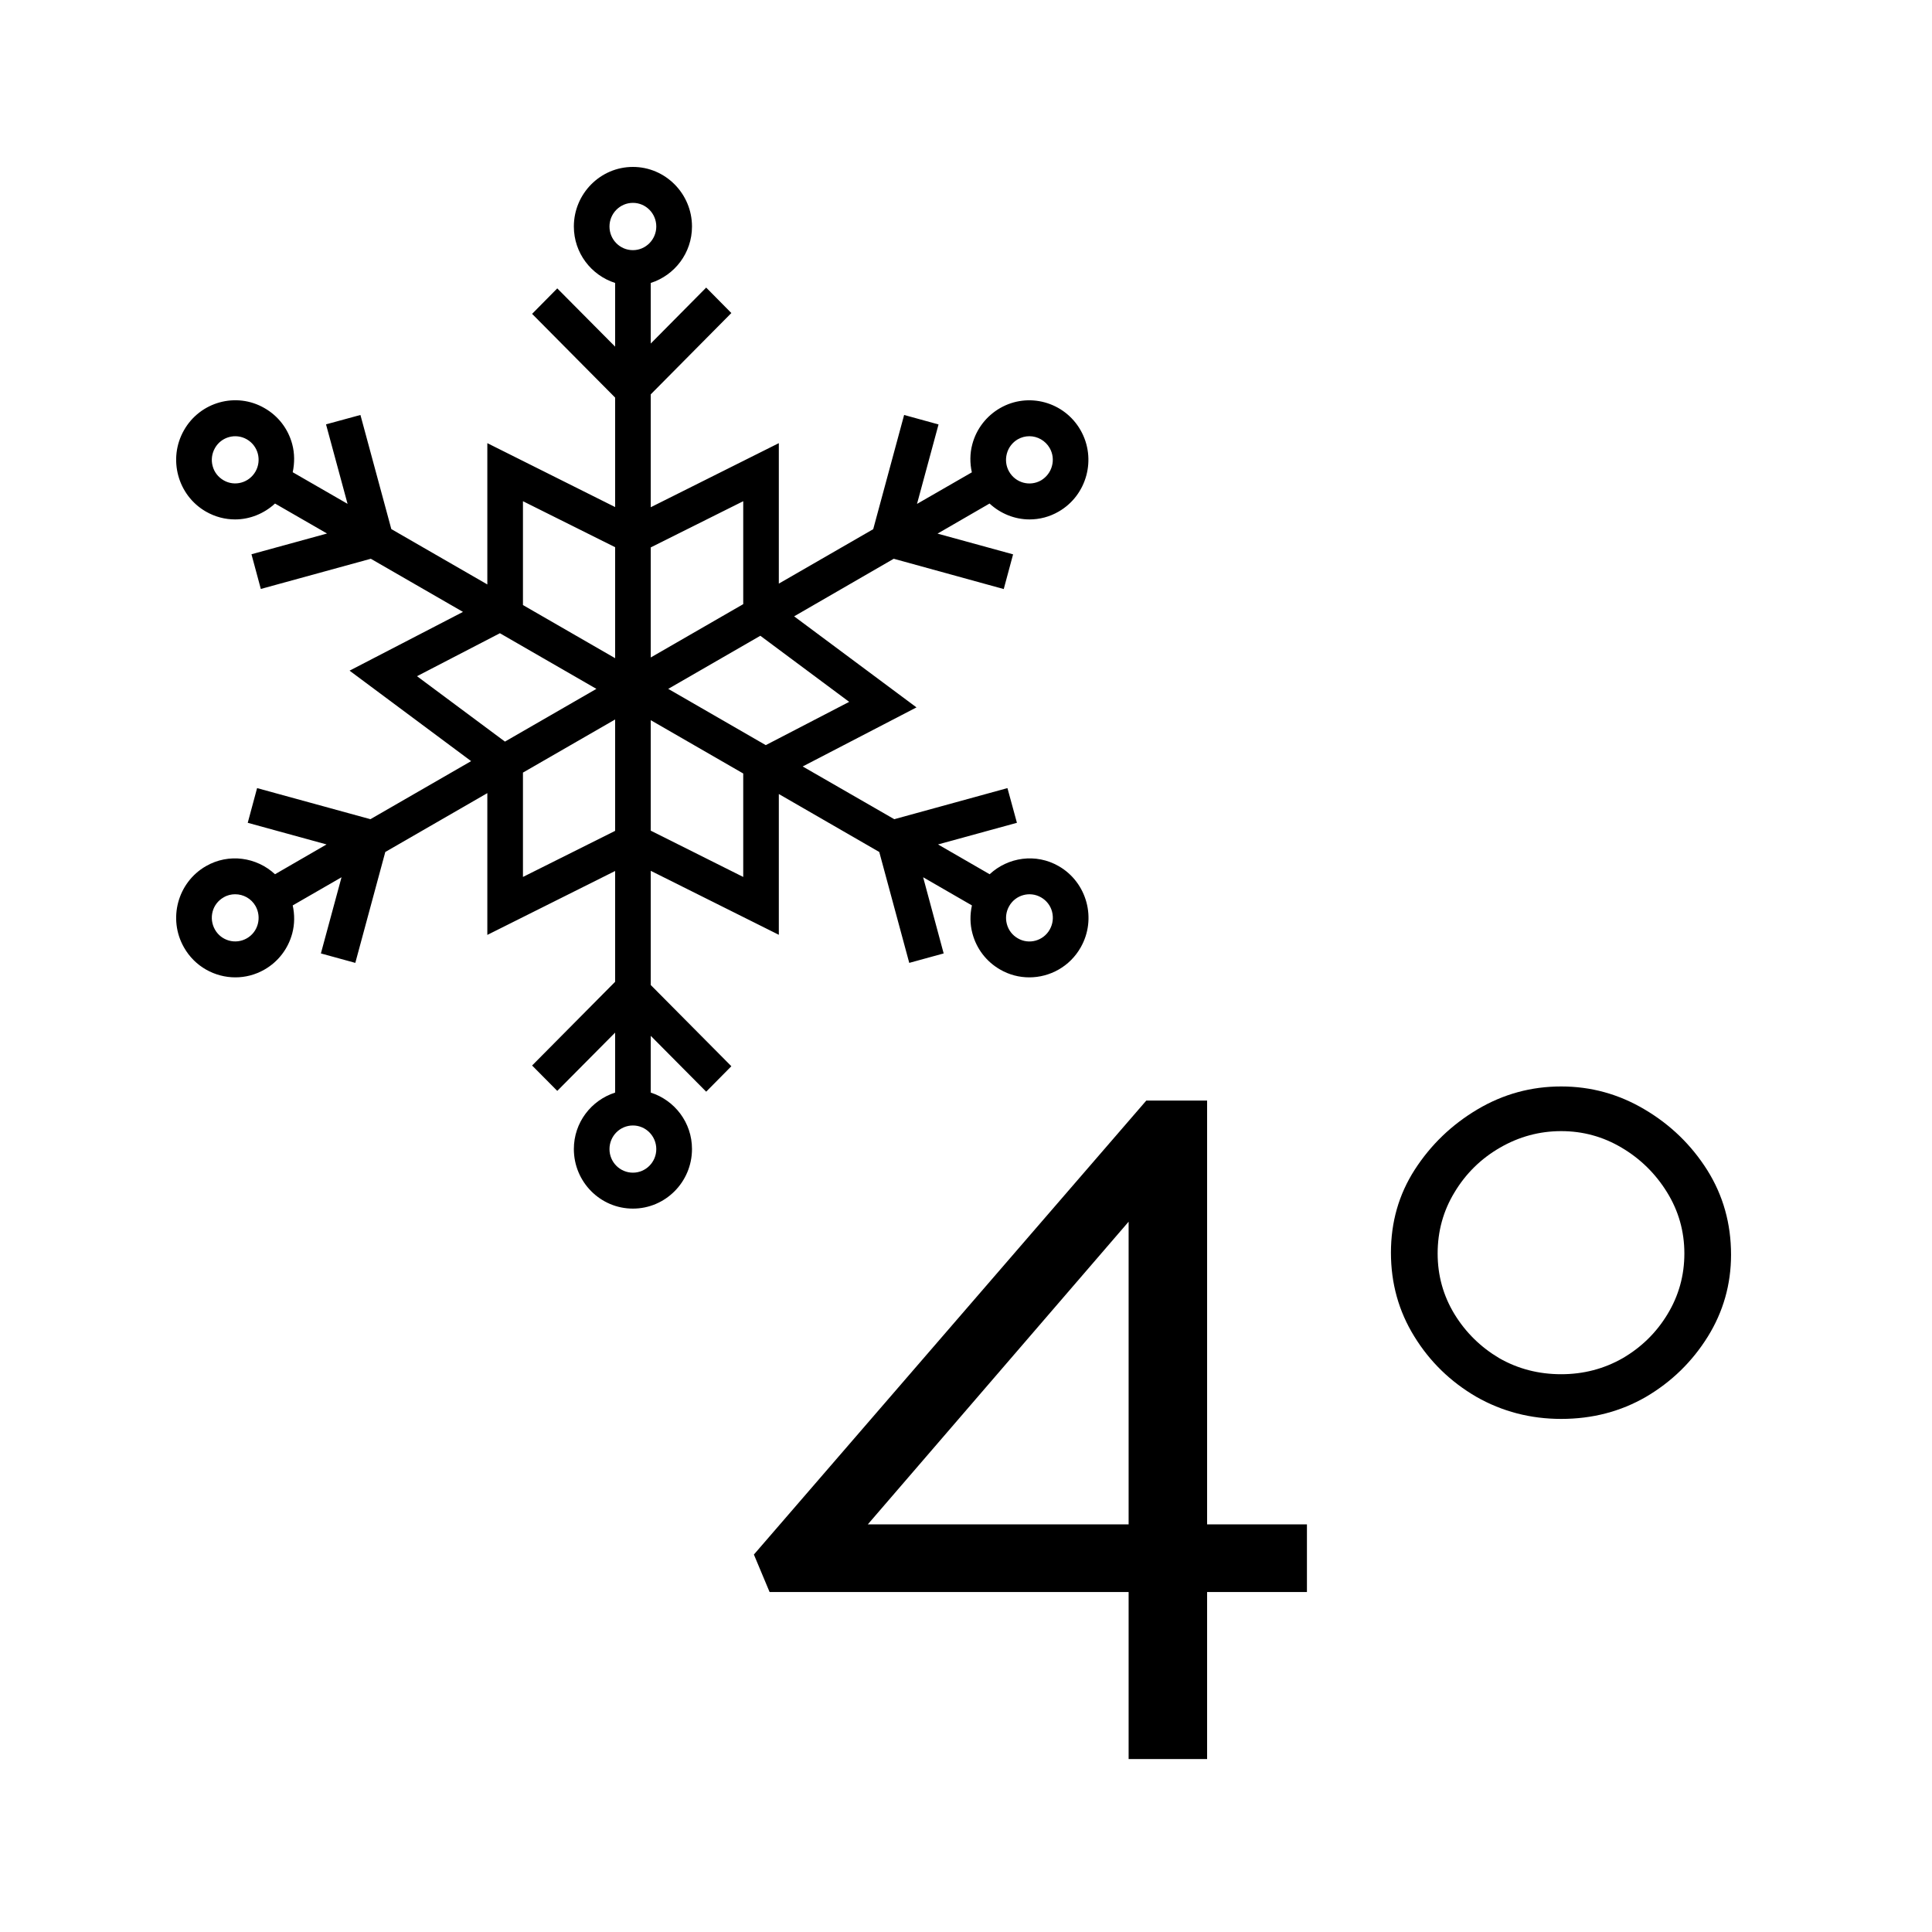 <svg xmlns="http://www.w3.org/2000/svg" xmlns:xlink="http://www.w3.org/1999/xlink" width="100" zoomAndPan="magnify" viewBox="0 0 75 75" height="100" preserveAspectRatio="xMidYMid meet" version="1.0"><defs><g/><clipPath id="d79a0c2516"><path d="M 6.57 6.449 L 42.57 6.449 L 42.57 46.949 L 6.57 46.949 Z M 6.57 6.449 " clip-rule="nonzero"/></clipPath></defs><g clip-path="url(#d79a0c2516)"><path fill="#000000" d="M 41.102 33.625 C 40.215 33.113 39.133 33.273 38.418 33.938 L 36.414 32.781 L 39.477 31.941 L 39.109 30.594 L 34.715 31.801 L 31.16 29.754 L 35.578 27.461 L 30.828 23.926 L 34.695 21.691 L 38.965 22.867 L 39.328 21.52 L 36.395 20.715 L 38.414 19.547 C 38.84 19.941 39.395 20.164 39.965 20.164 C 40.352 20.164 40.742 20.066 41.098 19.859 C 42.195 19.227 42.578 17.809 41.949 16.703 C 41.32 15.598 39.918 15.211 38.82 15.844 C 38.289 16.152 37.906 16.648 37.746 17.242 C 37.648 17.605 37.648 17.977 37.727 18.336 L 35.598 19.562 L 36.434 16.477 L 35.098 16.109 L 33.898 20.543 L 30.234 22.656 L 30.234 17.203 L 25.262 19.691 L 25.262 15.309 L 28.391 12.152 L 27.414 11.164 L 25.262 13.336 L 25.262 10.984 C 26.188 10.688 26.863 9.824 26.863 8.793 C 26.863 7.52 25.832 6.48 24.57 6.48 C 23.305 6.48 22.277 7.52 22.277 8.793 C 22.277 9.824 22.953 10.688 23.879 10.984 L 23.879 13.457 L 21.633 11.195 L 20.656 12.184 L 23.879 15.434 L 23.879 19.684 L 18.918 17.203 L 18.918 22.688 L 15.191 20.539 L 13.992 16.109 L 12.656 16.473 L 13.492 19.559 L 11.363 18.332 C 11.438 17.977 11.441 17.605 11.344 17.242 C 11.184 16.645 10.801 16.148 10.27 15.844 C 9.172 15.207 7.766 15.598 7.141 16.703 C 6.512 17.809 6.895 19.227 7.992 19.859 C 8.352 20.066 8.742 20.164 9.125 20.164 C 9.695 20.164 10.25 19.941 10.676 19.547 L 12.695 20.711 L 9.762 21.516 L 10.125 22.863 L 14.395 21.691 L 17.973 23.754 L 13.57 26.035 L 18.289 29.547 L 14.379 31.801 L 9.98 30.594 L 9.617 31.941 L 12.676 32.781 L 10.676 33.938 C 9.961 33.273 8.879 33.113 7.992 33.625 C 6.895 34.258 6.512 35.672 7.141 36.777 C 7.562 37.523 8.34 37.941 9.137 37.941 C 9.52 37.941 9.91 37.844 10.27 37.637 C 10.801 37.332 11.184 36.832 11.344 36.238 C 11.441 35.875 11.441 35.504 11.363 35.148 L 13.258 34.055 L 12.457 37.012 L 13.793 37.379 L 14.957 33.074 L 18.918 30.789 L 18.918 36.293 L 23.879 33.812 L 23.879 38.113 L 20.656 41.363 L 21.633 42.348 L 23.879 40.086 L 23.879 42.414 C 22.953 42.711 22.277 43.574 22.277 44.605 C 22.277 45.883 23.305 46.918 24.57 46.918 C 25.832 46.918 26.863 45.883 26.863 44.605 C 26.863 43.574 26.188 42.711 25.262 42.414 L 25.262 40.211 L 27.414 42.379 L 28.391 41.391 L 25.262 38.238 L 25.262 33.805 L 30.234 36.289 L 30.234 30.824 L 34.133 33.074 L 35.297 37.379 L 36.633 37.012 L 35.836 34.055 L 37.73 35.148 C 37.652 35.504 37.652 35.875 37.75 36.238 C 37.91 36.836 38.293 37.332 38.824 37.637 C 39.18 37.844 39.57 37.941 39.957 37.941 C 40.754 37.941 41.531 37.523 41.953 36.777 C 42.582 35.672 42.199 34.258 41.102 33.625 Z M 32.965 27.246 L 29.727 28.926 L 25.941 26.742 L 29.516 24.68 Z M 39.086 17.609 C 39.148 17.375 39.301 17.176 39.508 17.055 C 39.652 16.973 39.805 16.934 39.961 16.934 C 40.273 16.934 40.582 17.102 40.75 17.395 C 40.871 17.609 40.902 17.855 40.836 18.094 C 40.773 18.328 40.621 18.523 40.414 18.648 C 39.977 18.898 39.422 18.746 39.172 18.305 C 39.051 18.094 39.023 17.844 39.086 17.609 Z M 28.852 19.457 L 28.852 23.453 L 25.262 25.523 L 25.262 21.25 Z M 24.57 7.875 C 25.07 7.875 25.477 8.285 25.477 8.793 C 25.477 9.297 25.07 9.711 24.57 9.711 C 24.066 9.711 23.66 9.301 23.66 8.793 C 23.66 8.289 24.066 7.875 24.57 7.875 Z M 23.879 21.242 L 23.879 25.551 L 20.301 23.488 L 20.301 19.457 Z M 9.918 18.305 C 9.668 18.742 9.113 18.898 8.68 18.645 C 8.469 18.523 8.316 18.328 8.254 18.09 C 8.191 17.855 8.223 17.609 8.344 17.395 C 8.59 16.957 9.148 16.805 9.582 17.055 C 9.793 17.176 9.945 17.375 10.008 17.609 C 10.07 17.844 10.039 18.094 9.918 18.305 Z M 16.188 26.25 L 19.406 24.582 L 23.152 26.742 L 19.602 28.789 Z M 10.008 35.871 C 9.945 36.109 9.793 36.305 9.582 36.426 C 9.145 36.676 8.59 36.523 8.344 36.086 C 8.223 35.871 8.191 35.625 8.254 35.387 C 8.316 35.152 8.469 34.957 8.68 34.836 C 8.824 34.75 8.977 34.715 9.129 34.715 C 9.445 34.715 9.754 34.879 9.922 35.176 C 10.039 35.387 10.07 35.637 10.008 35.871 Z M 20.301 34.043 L 20.301 29.992 L 23.879 27.93 L 23.879 32.254 Z M 24.57 45.523 C 24.066 45.523 23.66 45.113 23.66 44.609 C 23.66 44.102 24.066 43.691 24.57 43.691 C 25.07 43.691 25.477 44.102 25.477 44.609 C 25.477 45.113 25.07 45.523 24.57 45.523 Z M 25.262 32.246 L 25.262 27.957 L 28.852 30.027 L 28.852 34.043 Z M 40.75 36.086 C 40.504 36.523 39.945 36.68 39.512 36.426 C 39.301 36.305 39.148 36.109 39.086 35.871 C 39.023 35.637 39.055 35.387 39.176 35.176 C 39.422 34.738 39.98 34.586 40.414 34.836 C 40.625 34.957 40.777 35.152 40.84 35.387 C 40.902 35.629 40.871 35.871 40.75 36.086 Z M 40.75 36.086 " fill-opacity="1" fill-rule="nonzero"/></g><g fill="#000000" fill-opacity="1"><g transform="translate(28.141, 68.285)"><g><path d="M 22.594 -9.109 L 22.594 -6.484 L 18.719 -6.484 L 18.719 0 L 15.672 0 L 15.672 -6.484 L 1.734 -6.484 L 1.125 -7.938 L 16.359 -25.562 L 18.719 -25.562 L 18.719 -9.109 Z M 15.672 -9.109 L 15.672 -20.859 L 5.547 -9.109 Z M 15.672 -9.109 "/></g></g></g><g fill="#000000" fill-opacity="1"><g transform="translate(52.043, 68.285)"><g><path d="M 8.562 -13.203 C 7.375 -13.203 6.273 -13.488 5.266 -14.062 C 4.266 -14.645 3.461 -15.426 2.859 -16.406 C 2.254 -17.383 1.953 -18.469 1.953 -19.656 C 1.953 -20.844 2.258 -21.914 2.875 -22.875 C 3.5 -23.844 4.312 -24.625 5.312 -25.219 C 6.312 -25.812 7.395 -26.109 8.562 -26.109 C 9.719 -26.109 10.797 -25.812 11.797 -25.219 C 12.805 -24.625 13.617 -23.836 14.234 -22.859 C 14.848 -21.879 15.156 -20.785 15.156 -19.578 C 15.156 -18.422 14.852 -17.359 14.25 -16.391 C 13.645 -15.422 12.848 -14.645 11.859 -14.062 C 10.867 -13.488 9.77 -13.203 8.562 -13.203 Z M 8.562 -14.938 C 9.426 -14.938 10.223 -15.145 10.953 -15.562 C 11.68 -15.988 12.258 -16.555 12.688 -17.266 C 13.125 -17.984 13.344 -18.77 13.344 -19.625 C 13.344 -20.488 13.117 -21.281 12.672 -22 C 12.223 -22.727 11.633 -23.305 10.906 -23.734 C 10.188 -24.16 9.406 -24.375 8.562 -24.375 C 7.719 -24.375 6.926 -24.16 6.188 -23.734 C 5.445 -23.305 4.859 -22.727 4.422 -22 C 3.984 -21.281 3.766 -20.488 3.766 -19.625 C 3.766 -18.77 3.984 -17.984 4.422 -17.266 C 4.859 -16.555 5.438 -15.988 6.156 -15.562 C 6.883 -15.145 7.688 -14.938 8.562 -14.938 Z M 8.562 -14.938 "/></g></g></g></svg>